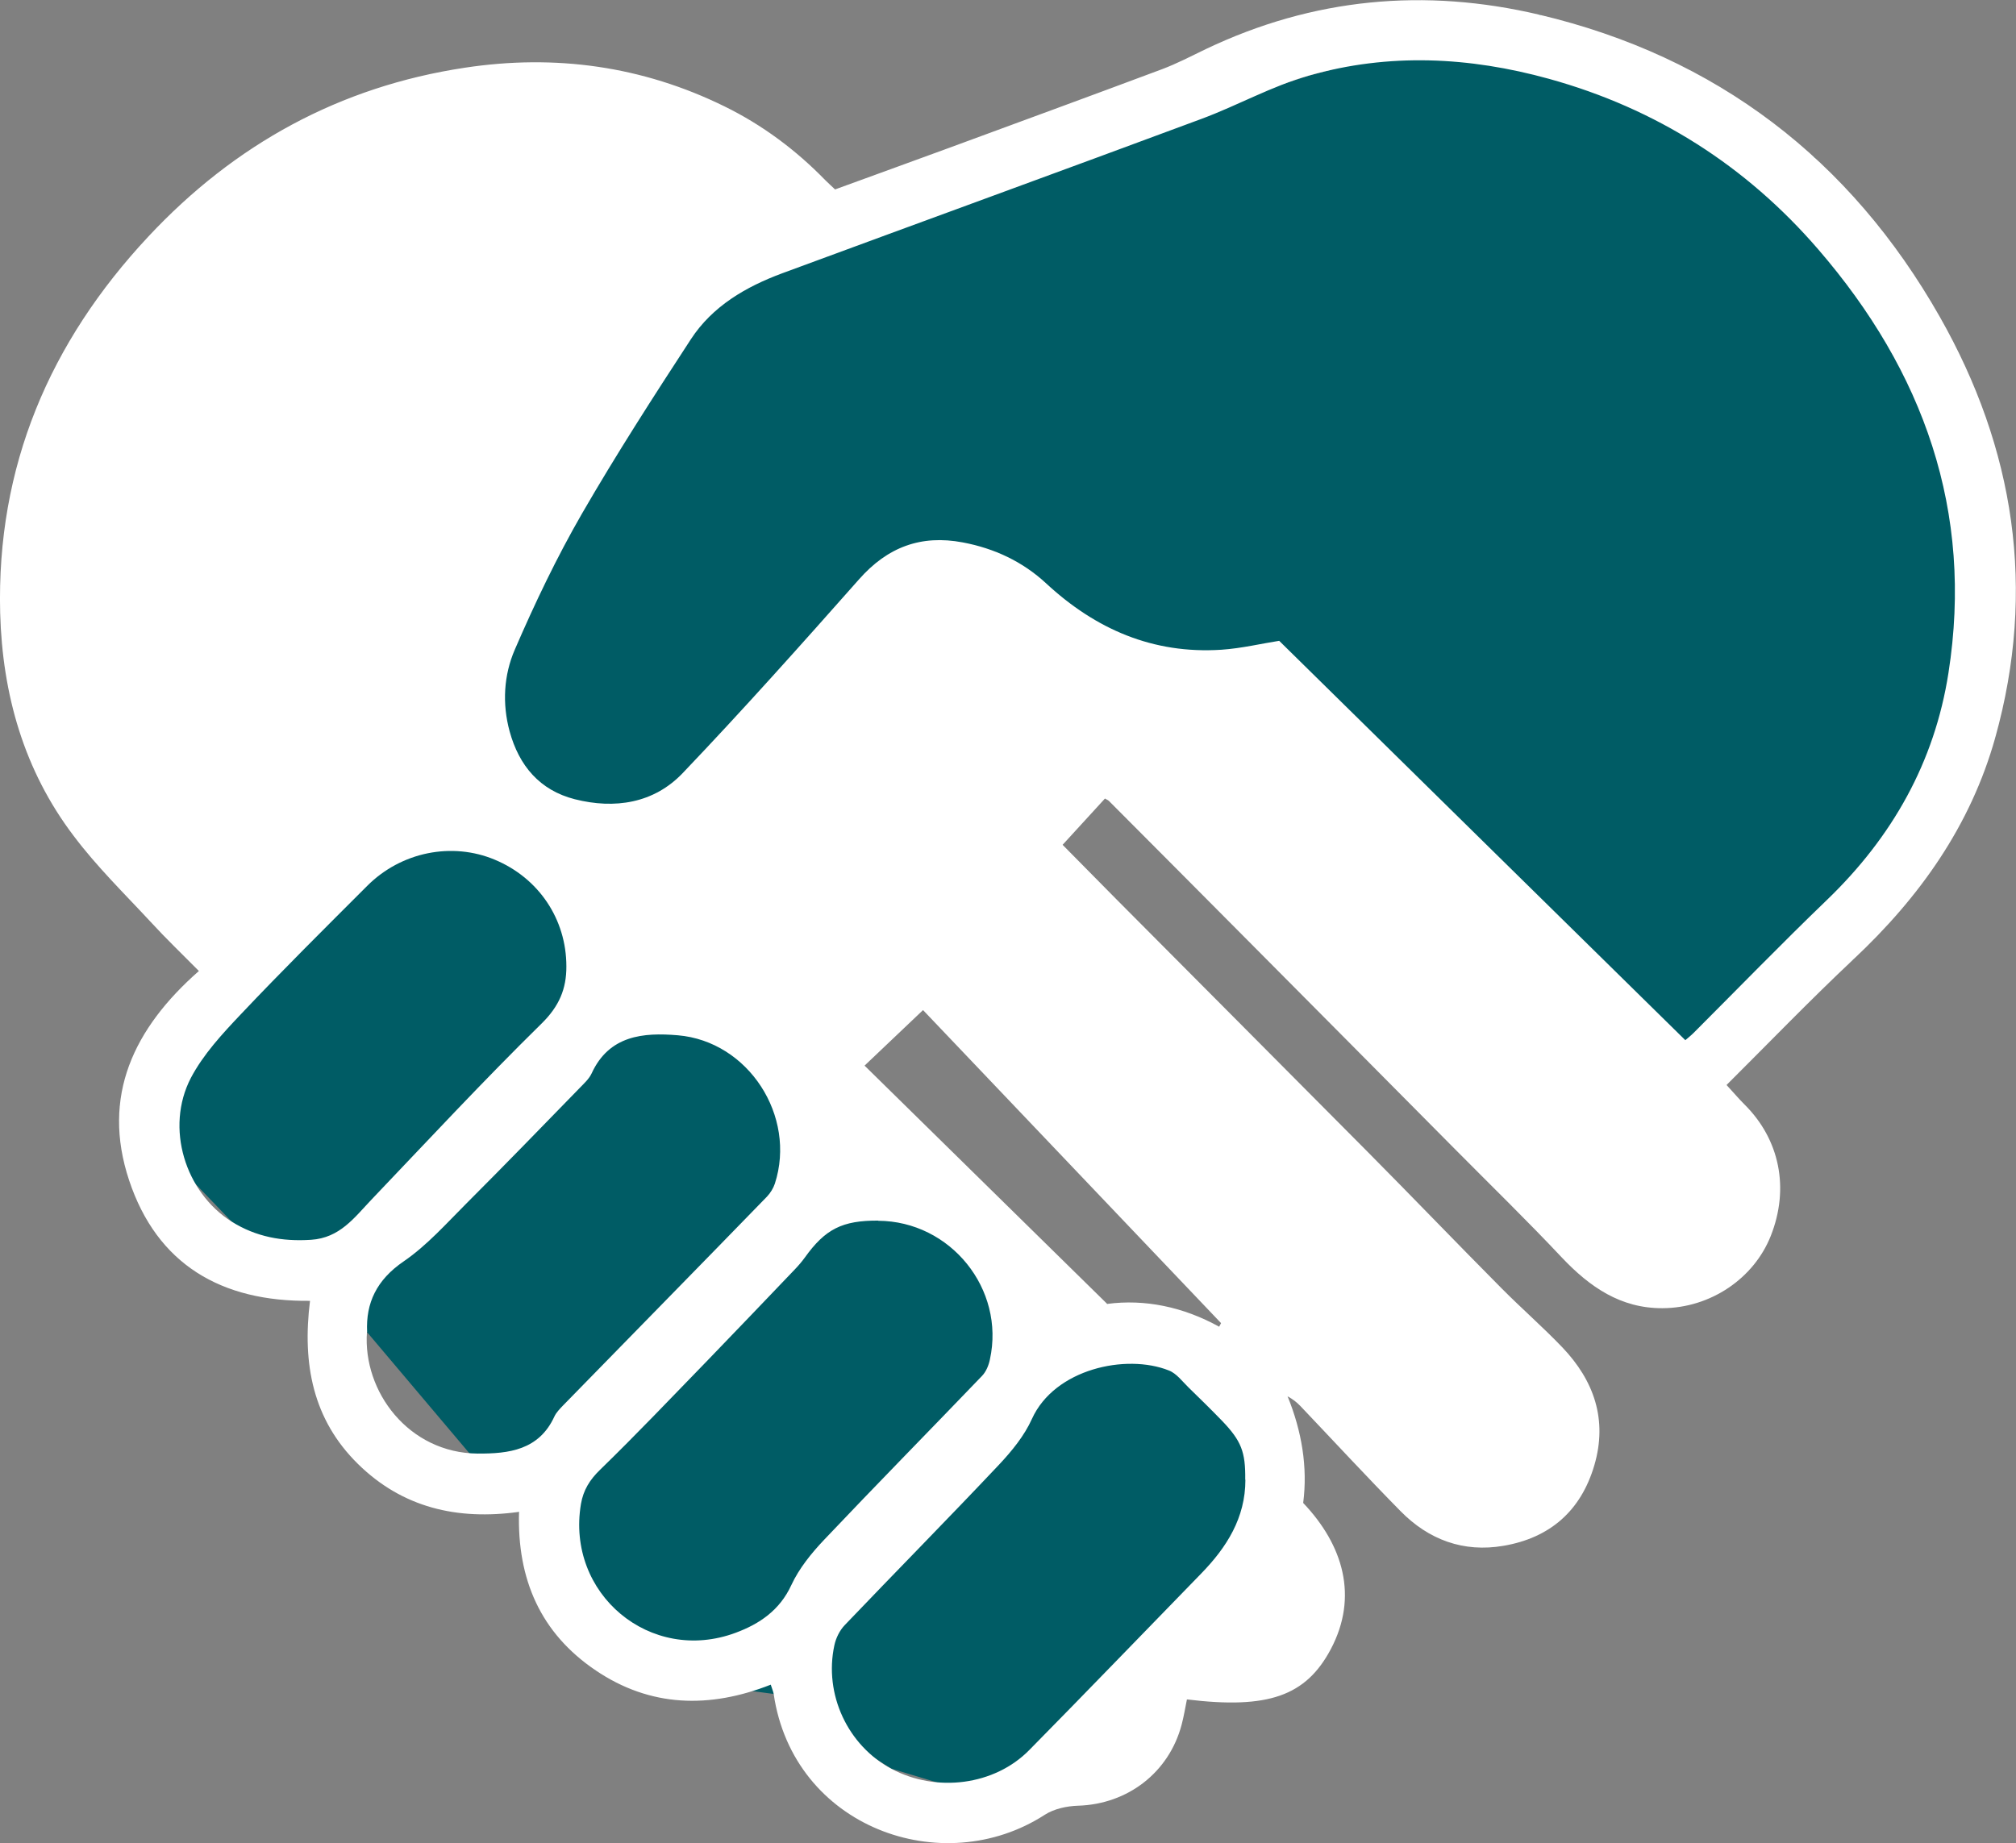 <?xml version="1.0" encoding="UTF-8"?>
<svg id="Ebene_1" data-name="Ebene 1" xmlns="http://www.w3.org/2000/svg" version="1.1" viewBox="0 0 117.57 107.51">
  <rect x="0" y="0" width="117.57" height="107.51" fill="#808080" stroke="none"/>
  <defs>
    <style>
      .cls-1 {
        fill: #005c65;
      }

      .cls-1, .cls-2 {
        stroke-width: 0px;
      }

      .cls-2 {
        fill: #fff;
      }
    </style>
  </defs>
  <polygon class="cls-1" points="35.94 17.51 76.34 4.41 89.79 .85 105.82 9.18 114.02 24.61 116.36 43.03 108.09 55.96 95.94 65.51 76.15 45.31 62.94 43.51 50.42 55.48 48.5 65.51 64.58 76.07 75.08 81.45 74.33 91.77 60.91 105.86 51.98 103.17 45.1 98.81 34.72 97.43 30.26 88.19 21.4 77.7 13.51 71.26 6.99 64.47 14.1 53.36 35.94 17.51"/>
  <path class="cls-2" d="M64.44,46.58c-.8.88-1.6,1.75-2.47,2.7,1.09,1.1,2.11,2.14,3.13,3.17,4.86,4.89,9.73,9.77,14.59,14.67,2.64,2.66,5.24,5.37,7.88,8.03,1.16,1.17,2.4,2.25,3.54,3.44,1.85,1.94,2.65,4.22,1.87,6.88-.78,2.66-2.59,4.24-5.3,4.7-2.33.4-4.36-.35-6-2.02-1.98-2.01-3.9-4.09-5.84-6.13-.21-.22-.44-.4-.75-.57.83,2.04,1.18,4.13.91,6.22,2.34,2.46,3.23,5.47,1.61,8.53-1.45,2.73-3.65,3.51-8.39,2.93-.1.49-.18.99-.31,1.48-.74,2.79-3.15,4.63-6.03,4.72-.66.02-1.41.18-1.95.53-5.97,3.86-14.67.74-15.81-7.05-.02-.14-.09-.28-.17-.54-3.56,1.4-7.02,1.33-10.22-.84-3.19-2.16-4.58-5.29-4.46-9.24-3.6.5-6.8-.24-9.4-2.8-2.62-2.58-3.25-5.82-2.79-9.51-5.18.06-8.92-2.13-10.55-7.03-1.63-4.91.27-8.87,4.07-12.21-.98-.99-1.92-1.89-2.8-2.85-1.53-1.65-3.16-3.24-4.51-5.04C1.4,44.94.14,40.51.01,35.76c-.22-8.54,2.88-15.8,8.65-21.97,5.02-5.37,11.15-8.74,18.45-9.84,5.27-.8,10.35-.1,15.15,2.26,2.2,1.08,4.16,2.54,5.88,4.31.17.17.35.33.56.53,2.18-.8,4.36-1.58,6.53-2.38,4.18-1.54,8.36-3.07,12.53-4.63.88-.33,1.72-.77,2.57-1.18,6.25-2.98,12.76-3.58,19.45-2,10.34,2.45,18.13,8.44,23.34,17.61,4.37,7.69,5.65,15.92,3.24,24.56-1.44,5.14-4.41,9.31-8.27,12.93-2.51,2.36-4.9,4.84-7.4,7.33.39.42.7.79,1.04,1.13,2.06,2.04,2.64,4.89,1.54,7.67-.98,2.48-3.51,4.21-6.32,4.22-2.44.01-4.24-1.24-5.86-2.95-2.02-2.15-4.14-4.21-6.22-6.31-4.04-4.07-8.08-8.15-12.13-12.22-2.69-2.71-5.38-5.41-8.07-8.11-.06-.06-.16-.09-.23-.14ZM98.28,60.68c.14-.12.33-.27.49-.43,2.59-2.59,5.14-5.22,7.78-7.76,3.8-3.66,6.27-8.03,7.08-13.23,1.48-9.44-1.46-17.61-7.59-24.71-4.2-4.87-9.45-8.22-15.7-9.95-4.66-1.29-9.35-1.52-14.01-.19-2.15.61-4.15,1.74-6.25,2.52-8.15,3.03-16.31,6-24.46,9.01-2.13.79-4.07,1.92-5.33,3.85-2.18,3.34-4.35,6.71-6.35,10.17-1.47,2.55-2.75,5.23-3.92,7.94-.64,1.48-.74,3.14-.3,4.76.55,2.01,1.76,3.44,3.8,3.96,2.33.59,4.61.24,6.29-1.52,3.52-3.69,6.91-7.49,10.29-11.31,1.66-1.88,3.61-2.61,6.05-2.15,1.85.35,3.49,1.12,4.86,2.39,2.89,2.68,6.24,4.13,10.22,3.87,1.18-.08,2.34-.36,3.37-.52,7.9,7.77,15.74,15.49,23.68,23.29ZM72.62,86.31c.02-1.62-.23-2.26-1.35-3.43-.64-.66-1.29-1.3-1.95-1.94-.37-.36-.71-.83-1.16-1-2.49-.99-6.66-.09-7.98,2.83-.44.98-1.17,1.87-1.91,2.66-2.97,3.15-6.01,6.23-9,9.36-.3.31-.52.76-.61,1.18-.62,2.86.78,5.85,3.33,7.21,2.62,1.4,6.01.97,8.04-1.1,3.36-3.41,6.68-6.86,10.02-10.29,1.49-1.53,2.58-3.25,2.58-5.47ZM21.4,77.7c-.25,3.48,2.44,7.06,6.46,7.09,1.81.01,3.57-.2,4.47-2.16.11-.24.32-.45.51-.65,3.96-4.06,7.94-8.11,11.89-12.18.2-.21.37-.49.46-.76,1.27-3.93-1.54-8.3-5.66-8.65-2.01-.17-4.01,0-5.03,2.23-.15.32-.44.58-.69.84-2.19,2.25-4.37,4.5-6.59,6.72-1.18,1.18-2.32,2.47-3.68,3.4-1.58,1.08-2.21,2.43-2.13,4.11ZM51.22,71.2c-2.1-.01-3.09.49-4.28,2.15-.18.25-.38.48-.59.7-1.71,1.79-3.41,3.57-5.13,5.35-2.06,2.12-4.1,4.27-6.22,6.33-.61.59-.98,1.19-1.12,2-.88,5.24,4.05,9.37,9.03,7.51,1.37-.51,2.56-1.3,3.24-2.78.45-.97,1.17-1.86,1.92-2.65,3.04-3.21,6.14-6.36,9.2-9.55.24-.25.39-.62.46-.96.9-4.11-2.3-8.07-6.52-8.09ZM33.03,56.37c0-2.75-1.61-5.15-4.17-6.22-2.5-1.05-5.46-.46-7.44,1.52-2.48,2.48-4.97,4.95-7.38,7.5-1.08,1.14-2.19,2.34-2.91,3.71-1.51,2.91-.33,6.67,2.38,8.38,1.42.89,2.96,1.17,4.63,1.06,1.68-.11,2.52-1.29,3.52-2.34,3.28-3.44,6.52-6.93,9.92-10.27,1.02-1,1.46-2.02,1.45-3.35ZM71.1,77.39c.04-.07.07-.14.11-.21-5.79-6.09-11.58-12.17-17.38-18.26-1.17,1.11-2.24,2.13-3.41,3.24,4.74,4.66,9.39,9.23,14.15,13.9,2.2-.29,4.43.17,6.53,1.33Z"/>
</svg>